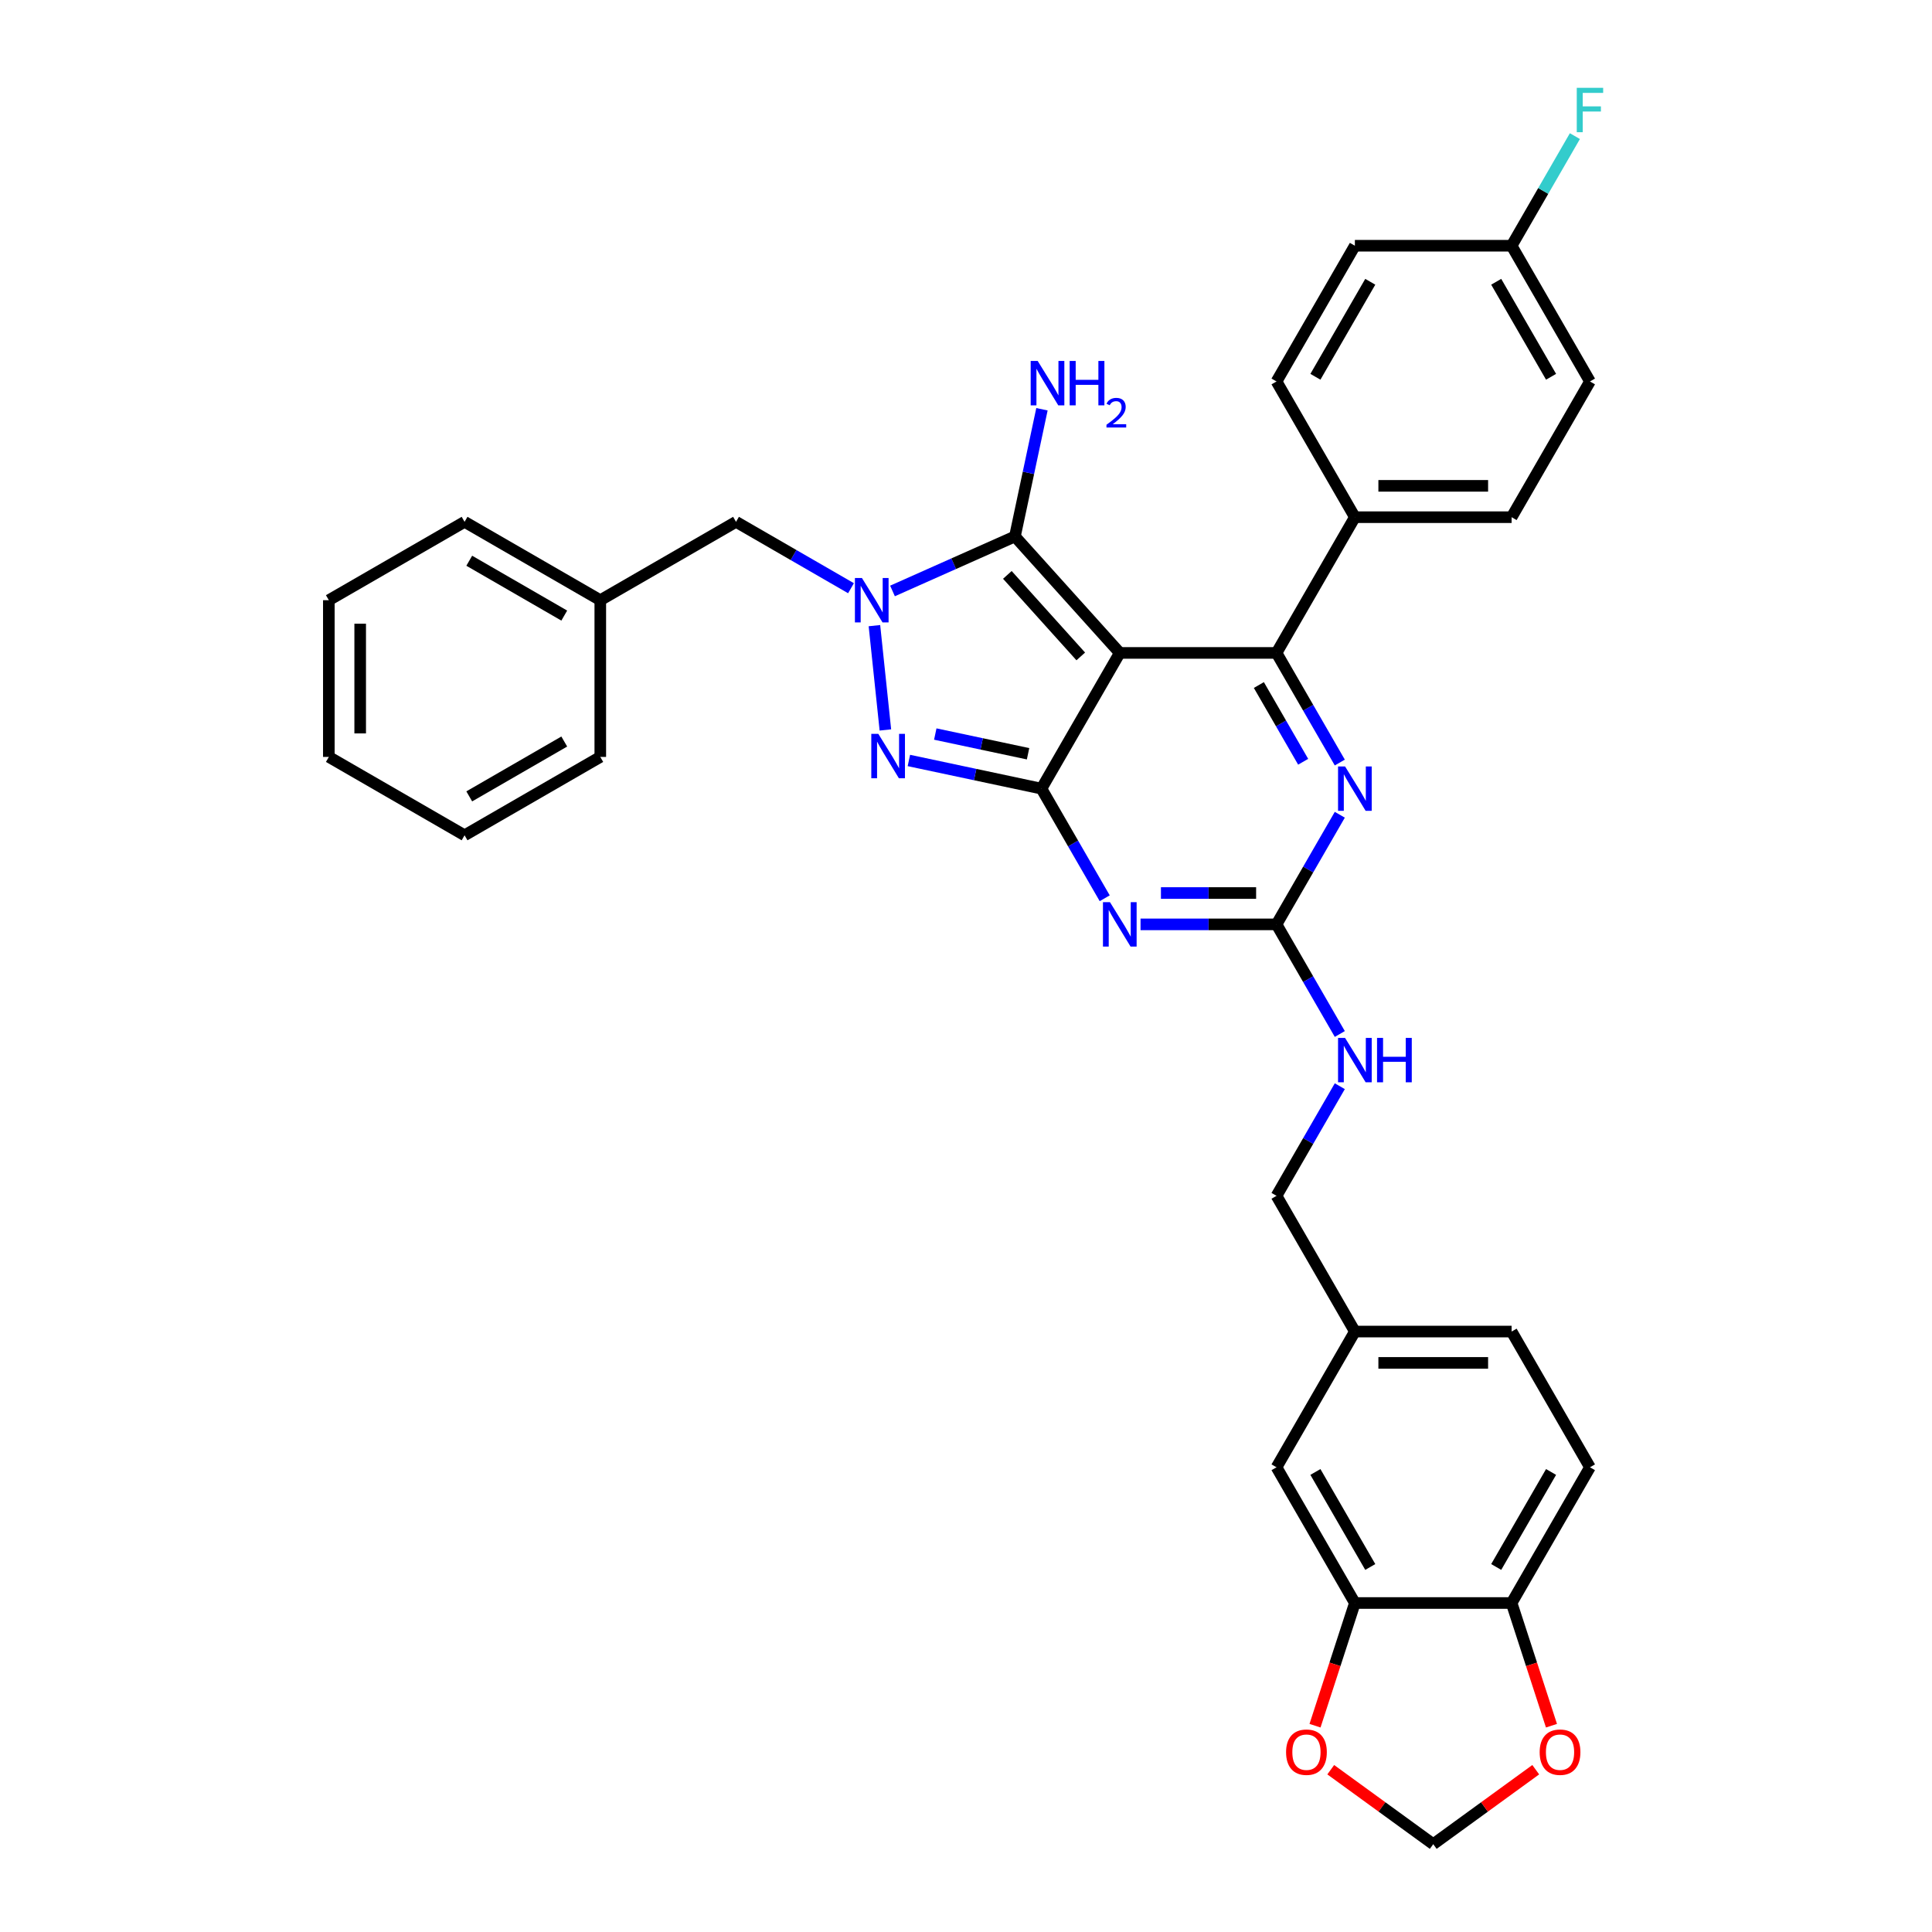 <?xml version='1.0' encoding='iso-8859-1'?>
<svg version='1.1' baseProfile='full'
              xmlns='http://www.w3.org/2000/svg'
                      xmlns:rdkit='http://www.rdkit.org/xml'
                      xmlns:xlink='http://www.w3.org/1999/xlink'
                  xml:space='preserve'
width='1000px' height='1000px' viewBox='0 0 1000 1000'>
<!-- END OF HEADER -->
<rect style='opacity:1.0;fill:#FFFFFF;stroke:none' width='1000' height='1000' x='0' y='0'> </rect>
<path class='bond-0' d='M 693.48,421.716 L 677.101,450.085' style='fill:none;fill-rule:evenodd;stroke:#0000FF;stroke-width:6px;stroke-linecap:butt;stroke-linejoin:miter;stroke-opacity:1' />
<path class='bond-0' d='M 677.101,450.085 L 660.722,478.454' style='fill:none;fill-rule:evenodd;stroke:#000000;stroke-width:6px;stroke-linecap:butt;stroke-linejoin:miter;stroke-opacity:1' />
<path class='bond-1' d='M 693.48,394.687 L 677.101,366.318' style='fill:none;fill-rule:evenodd;stroke:#0000FF;stroke-width:6px;stroke-linecap:butt;stroke-linejoin:miter;stroke-opacity:1' />
<path class='bond-1' d='M 677.101,366.318 L 660.722,337.95' style='fill:none;fill-rule:evenodd;stroke:#000000;stroke-width:6px;stroke-linecap:butt;stroke-linejoin:miter;stroke-opacity:1' />
<path class='bond-1' d='M 674.516,394.288 L 663.051,374.43' style='fill:none;fill-rule:evenodd;stroke:#0000FF;stroke-width:6px;stroke-linecap:butt;stroke-linejoin:miter;stroke-opacity:1' />
<path class='bond-1' d='M 663.051,374.43 L 651.586,354.572' style='fill:none;fill-rule:evenodd;stroke:#000000;stroke-width:6px;stroke-linecap:butt;stroke-linejoin:miter;stroke-opacity:1' />
<path class='bond-2' d='M 660.722,478.454 L 625.533,478.454' style='fill:none;fill-rule:evenodd;stroke:#000000;stroke-width:6px;stroke-linecap:butt;stroke-linejoin:miter;stroke-opacity:1' />
<path class='bond-2' d='M 625.533,478.454 L 590.343,478.454' style='fill:none;fill-rule:evenodd;stroke:#0000FF;stroke-width:6px;stroke-linecap:butt;stroke-linejoin:miter;stroke-opacity:1' />
<path class='bond-2' d='M 650.165,462.23 L 625.533,462.23' style='fill:none;fill-rule:evenodd;stroke:#000000;stroke-width:6px;stroke-linecap:butt;stroke-linejoin:miter;stroke-opacity:1' />
<path class='bond-2' d='M 625.533,462.23 L 600.9,462.23' style='fill:none;fill-rule:evenodd;stroke:#0000FF;stroke-width:6px;stroke-linecap:butt;stroke-linejoin:miter;stroke-opacity:1' />
<path class='bond-3' d='M 660.722,478.454 L 677.101,506.823' style='fill:none;fill-rule:evenodd;stroke:#000000;stroke-width:6px;stroke-linecap:butt;stroke-linejoin:miter;stroke-opacity:1' />
<path class='bond-3' d='M 677.101,506.823 L 693.48,535.191' style='fill:none;fill-rule:evenodd;stroke:#0000FF;stroke-width:6px;stroke-linecap:butt;stroke-linejoin:miter;stroke-opacity:1' />
<path class='bond-4' d='M 571.8,464.939 L 555.421,436.57' style='fill:none;fill-rule:evenodd;stroke:#0000FF;stroke-width:6px;stroke-linecap:butt;stroke-linejoin:miter;stroke-opacity:1' />
<path class='bond-4' d='M 555.421,436.57 L 539.042,408.202' style='fill:none;fill-rule:evenodd;stroke:#000000;stroke-width:6px;stroke-linecap:butt;stroke-linejoin:miter;stroke-opacity:1' />
<path class='bond-5' d='M 660.722,337.95 L 701.283,267.697' style='fill:none;fill-rule:evenodd;stroke:#000000;stroke-width:6px;stroke-linecap:butt;stroke-linejoin:miter;stroke-opacity:1' />
<path class='bond-6' d='M 660.722,337.95 L 579.602,337.95' style='fill:none;fill-rule:evenodd;stroke:#000000;stroke-width:6px;stroke-linecap:butt;stroke-linejoin:miter;stroke-opacity:1' />
<path class='bond-7' d='M 693.48,562.221 L 677.101,590.589' style='fill:none;fill-rule:evenodd;stroke:#0000FF;stroke-width:6px;stroke-linecap:butt;stroke-linejoin:miter;stroke-opacity:1' />
<path class='bond-7' d='M 677.101,590.589 L 660.722,618.958' style='fill:none;fill-rule:evenodd;stroke:#000000;stroke-width:6px;stroke-linecap:butt;stroke-linejoin:miter;stroke-opacity:1' />
<path class='bond-8' d='M 822.963,759.462 L 782.403,829.714' style='fill:none;fill-rule:evenodd;stroke:#000000;stroke-width:6px;stroke-linecap:butt;stroke-linejoin:miter;stroke-opacity:1' />
<path class='bond-8' d='M 802.828,761.888 L 774.436,811.065' style='fill:none;fill-rule:evenodd;stroke:#000000;stroke-width:6px;stroke-linecap:butt;stroke-linejoin:miter;stroke-opacity:1' />
<path class='bond-9' d='M 822.963,759.462 L 782.403,689.21' style='fill:none;fill-rule:evenodd;stroke:#000000;stroke-width:6px;stroke-linecap:butt;stroke-linejoin:miter;stroke-opacity:1' />
<path class='bond-10' d='M 579.602,337.95 L 539.042,408.202' style='fill:none;fill-rule:evenodd;stroke:#000000;stroke-width:6px;stroke-linecap:butt;stroke-linejoin:miter;stroke-opacity:1' />
<path class='bond-11' d='M 579.602,337.95 L 525.322,277.666' style='fill:none;fill-rule:evenodd;stroke:#000000;stroke-width:6px;stroke-linecap:butt;stroke-linejoin:miter;stroke-opacity:1' />
<path class='bond-11' d='M 559.403,339.763 L 521.408,297.564' style='fill:none;fill-rule:evenodd;stroke:#000000;stroke-width:6px;stroke-linecap:butt;stroke-linejoin:miter;stroke-opacity:1' />
<path class='bond-12' d='M 539.042,408.202 L 504.739,400.91' style='fill:none;fill-rule:evenodd;stroke:#000000;stroke-width:6px;stroke-linecap:butt;stroke-linejoin:miter;stroke-opacity:1' />
<path class='bond-12' d='M 504.739,400.91 L 470.435,393.619' style='fill:none;fill-rule:evenodd;stroke:#0000FF;stroke-width:6px;stroke-linecap:butt;stroke-linejoin:miter;stroke-opacity:1' />
<path class='bond-12' d='M 532.124,390.145 L 508.112,385.041' style='fill:none;fill-rule:evenodd;stroke:#000000;stroke-width:6px;stroke-linecap:butt;stroke-linejoin:miter;stroke-opacity:1' />
<path class='bond-12' d='M 508.112,385.041 L 484.099,379.937' style='fill:none;fill-rule:evenodd;stroke:#0000FF;stroke-width:6px;stroke-linecap:butt;stroke-linejoin:miter;stroke-opacity:1' />
<path class='bond-13' d='M 458.274,377.821 L 452.6,323.835' style='fill:none;fill-rule:evenodd;stroke:#0000FF;stroke-width:6px;stroke-linecap:butt;stroke-linejoin:miter;stroke-opacity:1' />
<path class='bond-14' d='M 461.956,305.878 L 493.639,291.772' style='fill:none;fill-rule:evenodd;stroke:#0000FF;stroke-width:6px;stroke-linecap:butt;stroke-linejoin:miter;stroke-opacity:1' />
<path class='bond-14' d='M 493.639,291.772 L 525.322,277.666' style='fill:none;fill-rule:evenodd;stroke:#000000;stroke-width:6px;stroke-linecap:butt;stroke-linejoin:miter;stroke-opacity:1' />
<path class='bond-15' d='M 440.475,304.459 L 410.719,287.28' style='fill:none;fill-rule:evenodd;stroke:#0000FF;stroke-width:6px;stroke-linecap:butt;stroke-linejoin:miter;stroke-opacity:1' />
<path class='bond-15' d='M 410.719,287.28 L 380.963,270.1' style='fill:none;fill-rule:evenodd;stroke:#000000;stroke-width:6px;stroke-linecap:butt;stroke-linejoin:miter;stroke-opacity:1' />
<path class='bond-16' d='M 525.322,277.666 L 532.319,244.749' style='fill:none;fill-rule:evenodd;stroke:#000000;stroke-width:6px;stroke-linecap:butt;stroke-linejoin:miter;stroke-opacity:1' />
<path class='bond-16' d='M 532.319,244.749 L 539.316,211.833' style='fill:none;fill-rule:evenodd;stroke:#0000FF;stroke-width:6px;stroke-linecap:butt;stroke-linejoin:miter;stroke-opacity:1' />
<path class='bond-17' d='M 782.403,689.21 L 701.283,689.21' style='fill:none;fill-rule:evenodd;stroke:#000000;stroke-width:6px;stroke-linecap:butt;stroke-linejoin:miter;stroke-opacity:1' />
<path class='bond-17' d='M 770.235,705.434 L 713.451,705.434' style='fill:none;fill-rule:evenodd;stroke:#000000;stroke-width:6px;stroke-linecap:butt;stroke-linejoin:miter;stroke-opacity:1' />
<path class='bond-18' d='M 701.283,689.21 L 660.722,759.462' style='fill:none;fill-rule:evenodd;stroke:#000000;stroke-width:6px;stroke-linecap:butt;stroke-linejoin:miter;stroke-opacity:1' />
<path class='bond-19' d='M 701.283,689.21 L 660.722,618.958' style='fill:none;fill-rule:evenodd;stroke:#000000;stroke-width:6px;stroke-linecap:butt;stroke-linejoin:miter;stroke-opacity:1' />
<path class='bond-20' d='M 310.711,310.66 L 380.963,270.1' style='fill:none;fill-rule:evenodd;stroke:#000000;stroke-width:6px;stroke-linecap:butt;stroke-linejoin:miter;stroke-opacity:1' />
<path class='bond-21' d='M 310.711,310.66 L 240.459,270.1' style='fill:none;fill-rule:evenodd;stroke:#000000;stroke-width:6px;stroke-linecap:butt;stroke-linejoin:miter;stroke-opacity:1' />
<path class='bond-21' d='M 292.061,318.627 L 242.885,290.234' style='fill:none;fill-rule:evenodd;stroke:#000000;stroke-width:6px;stroke-linecap:butt;stroke-linejoin:miter;stroke-opacity:1' />
<path class='bond-22' d='M 310.711,310.66 L 310.711,391.78' style='fill:none;fill-rule:evenodd;stroke:#000000;stroke-width:6px;stroke-linecap:butt;stroke-linejoin:miter;stroke-opacity:1' />
<path class='bond-23' d='M 782.403,127.193 L 822.963,197.445' style='fill:none;fill-rule:evenodd;stroke:#000000;stroke-width:6px;stroke-linecap:butt;stroke-linejoin:miter;stroke-opacity:1' />
<path class='bond-23' d='M 774.436,145.843 L 802.828,195.02' style='fill:none;fill-rule:evenodd;stroke:#000000;stroke-width:6px;stroke-linecap:butt;stroke-linejoin:miter;stroke-opacity:1' />
<path class='bond-24' d='M 782.403,127.193 L 798.781,98.825' style='fill:none;fill-rule:evenodd;stroke:#000000;stroke-width:6px;stroke-linecap:butt;stroke-linejoin:miter;stroke-opacity:1' />
<path class='bond-24' d='M 798.781,98.825 L 815.16,70.456' style='fill:none;fill-rule:evenodd;stroke:#33CCCC;stroke-width:6px;stroke-linecap:butt;stroke-linejoin:miter;stroke-opacity:1' />
<path class='bond-25' d='M 782.403,127.193 L 701.283,127.193' style='fill:none;fill-rule:evenodd;stroke:#000000;stroke-width:6px;stroke-linecap:butt;stroke-linejoin:miter;stroke-opacity:1' />
<path class='bond-26' d='M 701.283,267.697 L 660.722,197.445' style='fill:none;fill-rule:evenodd;stroke:#000000;stroke-width:6px;stroke-linecap:butt;stroke-linejoin:miter;stroke-opacity:1' />
<path class='bond-27' d='M 701.283,267.697 L 782.403,267.697' style='fill:none;fill-rule:evenodd;stroke:#000000;stroke-width:6px;stroke-linecap:butt;stroke-linejoin:miter;stroke-opacity:1' />
<path class='bond-27' d='M 713.451,251.473 L 770.235,251.473' style='fill:none;fill-rule:evenodd;stroke:#000000;stroke-width:6px;stroke-linecap:butt;stroke-linejoin:miter;stroke-opacity:1' />
<path class='bond-28' d='M 701.283,127.193 L 660.722,197.445' style='fill:none;fill-rule:evenodd;stroke:#000000;stroke-width:6px;stroke-linecap:butt;stroke-linejoin:miter;stroke-opacity:1' />
<path class='bond-28' d='M 709.249,145.843 L 680.857,195.02' style='fill:none;fill-rule:evenodd;stroke:#000000;stroke-width:6px;stroke-linecap:butt;stroke-linejoin:miter;stroke-opacity:1' />
<path class='bond-29' d='M 822.963,197.445 L 782.403,267.697' style='fill:none;fill-rule:evenodd;stroke:#000000;stroke-width:6px;stroke-linecap:butt;stroke-linejoin:miter;stroke-opacity:1' />
<path class='bond-30' d='M 240.459,270.1 L 170.207,310.66' style='fill:none;fill-rule:evenodd;stroke:#000000;stroke-width:6px;stroke-linecap:butt;stroke-linejoin:miter;stroke-opacity:1' />
<path class='bond-31' d='M 310.711,391.78 L 240.459,432.34' style='fill:none;fill-rule:evenodd;stroke:#000000;stroke-width:6px;stroke-linecap:butt;stroke-linejoin:miter;stroke-opacity:1' />
<path class='bond-31' d='M 292.061,383.814 L 242.885,412.206' style='fill:none;fill-rule:evenodd;stroke:#000000;stroke-width:6px;stroke-linecap:butt;stroke-linejoin:miter;stroke-opacity:1' />
<path class='bond-32' d='M 170.207,310.66 L 170.207,391.78' style='fill:none;fill-rule:evenodd;stroke:#000000;stroke-width:6px;stroke-linecap:butt;stroke-linejoin:miter;stroke-opacity:1' />
<path class='bond-32' d='M 186.431,322.828 L 186.431,379.612' style='fill:none;fill-rule:evenodd;stroke:#000000;stroke-width:6px;stroke-linecap:butt;stroke-linejoin:miter;stroke-opacity:1' />
<path class='bond-33' d='M 240.459,432.34 L 170.207,391.78' style='fill:none;fill-rule:evenodd;stroke:#000000;stroke-width:6px;stroke-linecap:butt;stroke-linejoin:miter;stroke-opacity:1' />
<path class='bond-34' d='M 660.722,759.462 L 701.283,829.714' style='fill:none;fill-rule:evenodd;stroke:#000000;stroke-width:6px;stroke-linecap:butt;stroke-linejoin:miter;stroke-opacity:1' />
<path class='bond-34' d='M 680.857,761.888 L 709.249,811.065' style='fill:none;fill-rule:evenodd;stroke:#000000;stroke-width:6px;stroke-linecap:butt;stroke-linejoin:miter;stroke-opacity:1' />
<path class='bond-35' d='M 782.403,829.714 L 701.283,829.714' style='fill:none;fill-rule:evenodd;stroke:#000000;stroke-width:6px;stroke-linecap:butt;stroke-linejoin:miter;stroke-opacity:1' />
<path class='bond-36' d='M 782.403,829.714 L 792.72,861.467' style='fill:none;fill-rule:evenodd;stroke:#000000;stroke-width:6px;stroke-linecap:butt;stroke-linejoin:miter;stroke-opacity:1' />
<path class='bond-36' d='M 792.72,861.467 L 803.037,893.22' style='fill:none;fill-rule:evenodd;stroke:#FF0000;stroke-width:6px;stroke-linecap:butt;stroke-linejoin:miter;stroke-opacity:1' />
<path class='bond-37' d='M 701.283,829.714 L 690.965,861.467' style='fill:none;fill-rule:evenodd;stroke:#000000;stroke-width:6px;stroke-linecap:butt;stroke-linejoin:miter;stroke-opacity:1' />
<path class='bond-37' d='M 690.965,861.467 L 680.648,893.22' style='fill:none;fill-rule:evenodd;stroke:#FF0000;stroke-width:6px;stroke-linecap:butt;stroke-linejoin:miter;stroke-opacity:1' />
<path class='bond-38' d='M 688.789,915.999 L 715.316,935.272' style='fill:none;fill-rule:evenodd;stroke:#FF0000;stroke-width:6px;stroke-linecap:butt;stroke-linejoin:miter;stroke-opacity:1' />
<path class='bond-38' d='M 715.316,935.272 L 741.843,954.545' style='fill:none;fill-rule:evenodd;stroke:#000000;stroke-width:6px;stroke-linecap:butt;stroke-linejoin:miter;stroke-opacity:1' />
<path class='bond-39' d='M 741.843,954.545 L 768.37,935.272' style='fill:none;fill-rule:evenodd;stroke:#000000;stroke-width:6px;stroke-linecap:butt;stroke-linejoin:miter;stroke-opacity:1' />
<path class='bond-39' d='M 768.37,935.272 L 794.897,915.999' style='fill:none;fill-rule:evenodd;stroke:#FF0000;stroke-width:6px;stroke-linecap:butt;stroke-linejoin:miter;stroke-opacity:1' />
<path  class='atom-0' d='M 696.204 396.715
L 703.732 408.883
Q 704.479 410.084, 705.679 412.258
Q 706.88 414.432, 706.945 414.562
L 706.945 396.715
L 709.995 396.715
L 709.995 419.688
L 706.847 419.688
L 698.768 406.385
Q 697.827 404.827, 696.821 403.042
Q 695.847 401.258, 695.555 400.706
L 695.555 419.688
L 692.57 419.688
L 692.57 396.715
L 696.204 396.715
' fill='#0000FF'/>
<path  class='atom-2' d='M 574.524 466.967
L 582.052 479.135
Q 582.798 480.336, 583.999 482.51
Q 585.2 484.684, 585.264 484.814
L 585.264 466.967
L 588.315 466.967
L 588.315 489.94
L 585.167 489.94
L 577.088 476.637
Q 576.147 475.079, 575.141 473.295
Q 574.167 471.51, 573.875 470.958
L 573.875 489.94
L 570.89 489.94
L 570.89 466.967
L 574.524 466.967
' fill='#0000FF'/>
<path  class='atom-4' d='M 696.204 537.219
L 703.732 549.387
Q 704.479 550.588, 705.679 552.762
Q 706.88 554.936, 706.945 555.066
L 706.945 537.219
L 709.995 537.219
L 709.995 560.193
L 706.847 560.193
L 698.768 546.889
Q 697.827 545.331, 696.821 543.547
Q 695.847 541.762, 695.555 541.21
L 695.555 560.193
L 692.57 560.193
L 692.57 537.219
L 696.204 537.219
' fill='#0000FF'/>
<path  class='atom-4' d='M 712.753 537.219
L 715.868 537.219
L 715.868 546.986
L 727.614 546.986
L 727.614 537.219
L 730.729 537.219
L 730.729 560.193
L 727.614 560.193
L 727.614 549.582
L 715.868 549.582
L 715.868 560.193
L 712.753 560.193
L 712.753 537.219
' fill='#0000FF'/>
<path  class='atom-8' d='M 454.617 379.849
L 462.145 392.017
Q 462.891 393.218, 464.091 395.392
Q 465.292 397.566, 465.357 397.696
L 465.357 379.849
L 468.407 379.849
L 468.407 402.822
L 465.26 402.822
L 457.18 389.519
Q 456.239 387.961, 455.233 386.177
Q 454.26 384.392, 453.968 383.84
L 453.968 402.822
L 450.982 402.822
L 450.982 379.849
L 454.617 379.849
' fill='#0000FF'/>
<path  class='atom-9' d='M 446.137 299.174
L 453.665 311.342
Q 454.412 312.542, 455.612 314.716
Q 456.813 316.89, 456.878 317.02
L 456.878 299.174
L 459.928 299.174
L 459.928 322.147
L 456.78 322.147
L 448.701 308.843
Q 447.76 307.286, 446.754 305.501
Q 445.78 303.716, 445.488 303.165
L 445.488 322.147
L 442.503 322.147
L 442.503 299.174
L 446.137 299.174
' fill='#0000FF'/>
<path  class='atom-11' d='M 537.11 186.831
L 544.638 199
Q 545.384 200.2, 546.585 202.374
Q 547.785 204.548, 547.85 204.678
L 547.85 186.831
L 550.9 186.831
L 550.9 209.805
L 547.753 209.805
L 539.673 196.501
Q 538.732 194.944, 537.727 193.159
Q 536.753 191.374, 536.461 190.823
L 536.461 209.805
L 533.476 209.805
L 533.476 186.831
L 537.11 186.831
' fill='#0000FF'/>
<path  class='atom-11' d='M 553.659 186.831
L 556.774 186.831
L 556.774 196.598
L 568.52 196.598
L 568.52 186.831
L 571.635 186.831
L 571.635 209.805
L 568.52 209.805
L 568.52 199.194
L 556.774 199.194
L 556.774 209.805
L 553.659 209.805
L 553.659 186.831
' fill='#0000FF'/>
<path  class='atom-11' d='M 572.748 208.999
Q 573.305 207.564, 574.633 206.771
Q 575.961 205.958, 577.802 205.958
Q 580.094 205.958, 581.379 207.2
Q 582.664 208.442, 582.664 210.648
Q 582.664 212.896, 580.993 214.995
Q 579.344 217.094, 575.918 219.578
L 582.921 219.578
L 582.921 221.291
L 572.706 221.291
L 572.706 219.856
Q 575.532 217.843, 577.203 216.344
Q 578.895 214.845, 579.708 213.496
Q 580.522 212.147, 580.522 210.755
Q 580.522 209.299, 579.794 208.485
Q 579.066 207.671, 577.802 207.671
Q 576.582 207.671, 575.768 208.163
Q 574.954 208.656, 574.376 209.748
L 572.748 208.999
' fill='#0000FF'/>
<path  class='atom-18' d='M 816.132 45.455
L 829.793 45.455
L 829.793 48.083
L 819.215 48.083
L 819.215 55.059
L 828.625 55.059
L 828.625 57.72
L 819.215 57.72
L 819.215 68.428
L 816.132 68.428
L 816.132 45.455
' fill='#33CCCC'/>
<path  class='atom-32' d='M 665.669 906.929
Q 665.669 901.413, 668.395 898.33
Q 671.121 895.248, 676.215 895.248
Q 681.309 895.248, 684.035 898.33
Q 686.761 901.413, 686.761 906.929
Q 686.761 912.51, 684.003 915.69
Q 681.244 918.838, 676.215 918.838
Q 671.153 918.838, 668.395 915.69
Q 665.669 912.543, 665.669 906.929
M 676.215 916.242
Q 679.719 916.242, 681.601 913.905
Q 683.516 911.537, 683.516 906.929
Q 683.516 902.419, 681.601 900.147
Q 679.719 897.844, 676.215 897.844
Q 672.711 897.844, 670.796 900.115
Q 668.914 902.386, 668.914 906.929
Q 668.914 911.569, 670.796 913.905
Q 672.711 916.242, 676.215 916.242
' fill='#FF0000'/>
<path  class='atom-34' d='M 796.925 906.929
Q 796.925 901.413, 799.65 898.33
Q 802.376 895.248, 807.47 895.248
Q 812.565 895.248, 815.29 898.33
Q 818.016 901.413, 818.016 906.929
Q 818.016 912.51, 815.258 915.69
Q 812.5 918.838, 807.47 918.838
Q 802.408 918.838, 799.65 915.69
Q 796.925 912.543, 796.925 906.929
M 807.47 916.242
Q 810.975 916.242, 812.857 913.905
Q 814.771 911.537, 814.771 906.929
Q 814.771 902.419, 812.857 900.147
Q 810.975 897.844, 807.47 897.844
Q 803.966 897.844, 802.051 900.115
Q 800.169 902.386, 800.169 906.929
Q 800.169 911.569, 802.051 913.905
Q 803.966 916.242, 807.47 916.242
' fill='#FF0000'/>
</svg>
